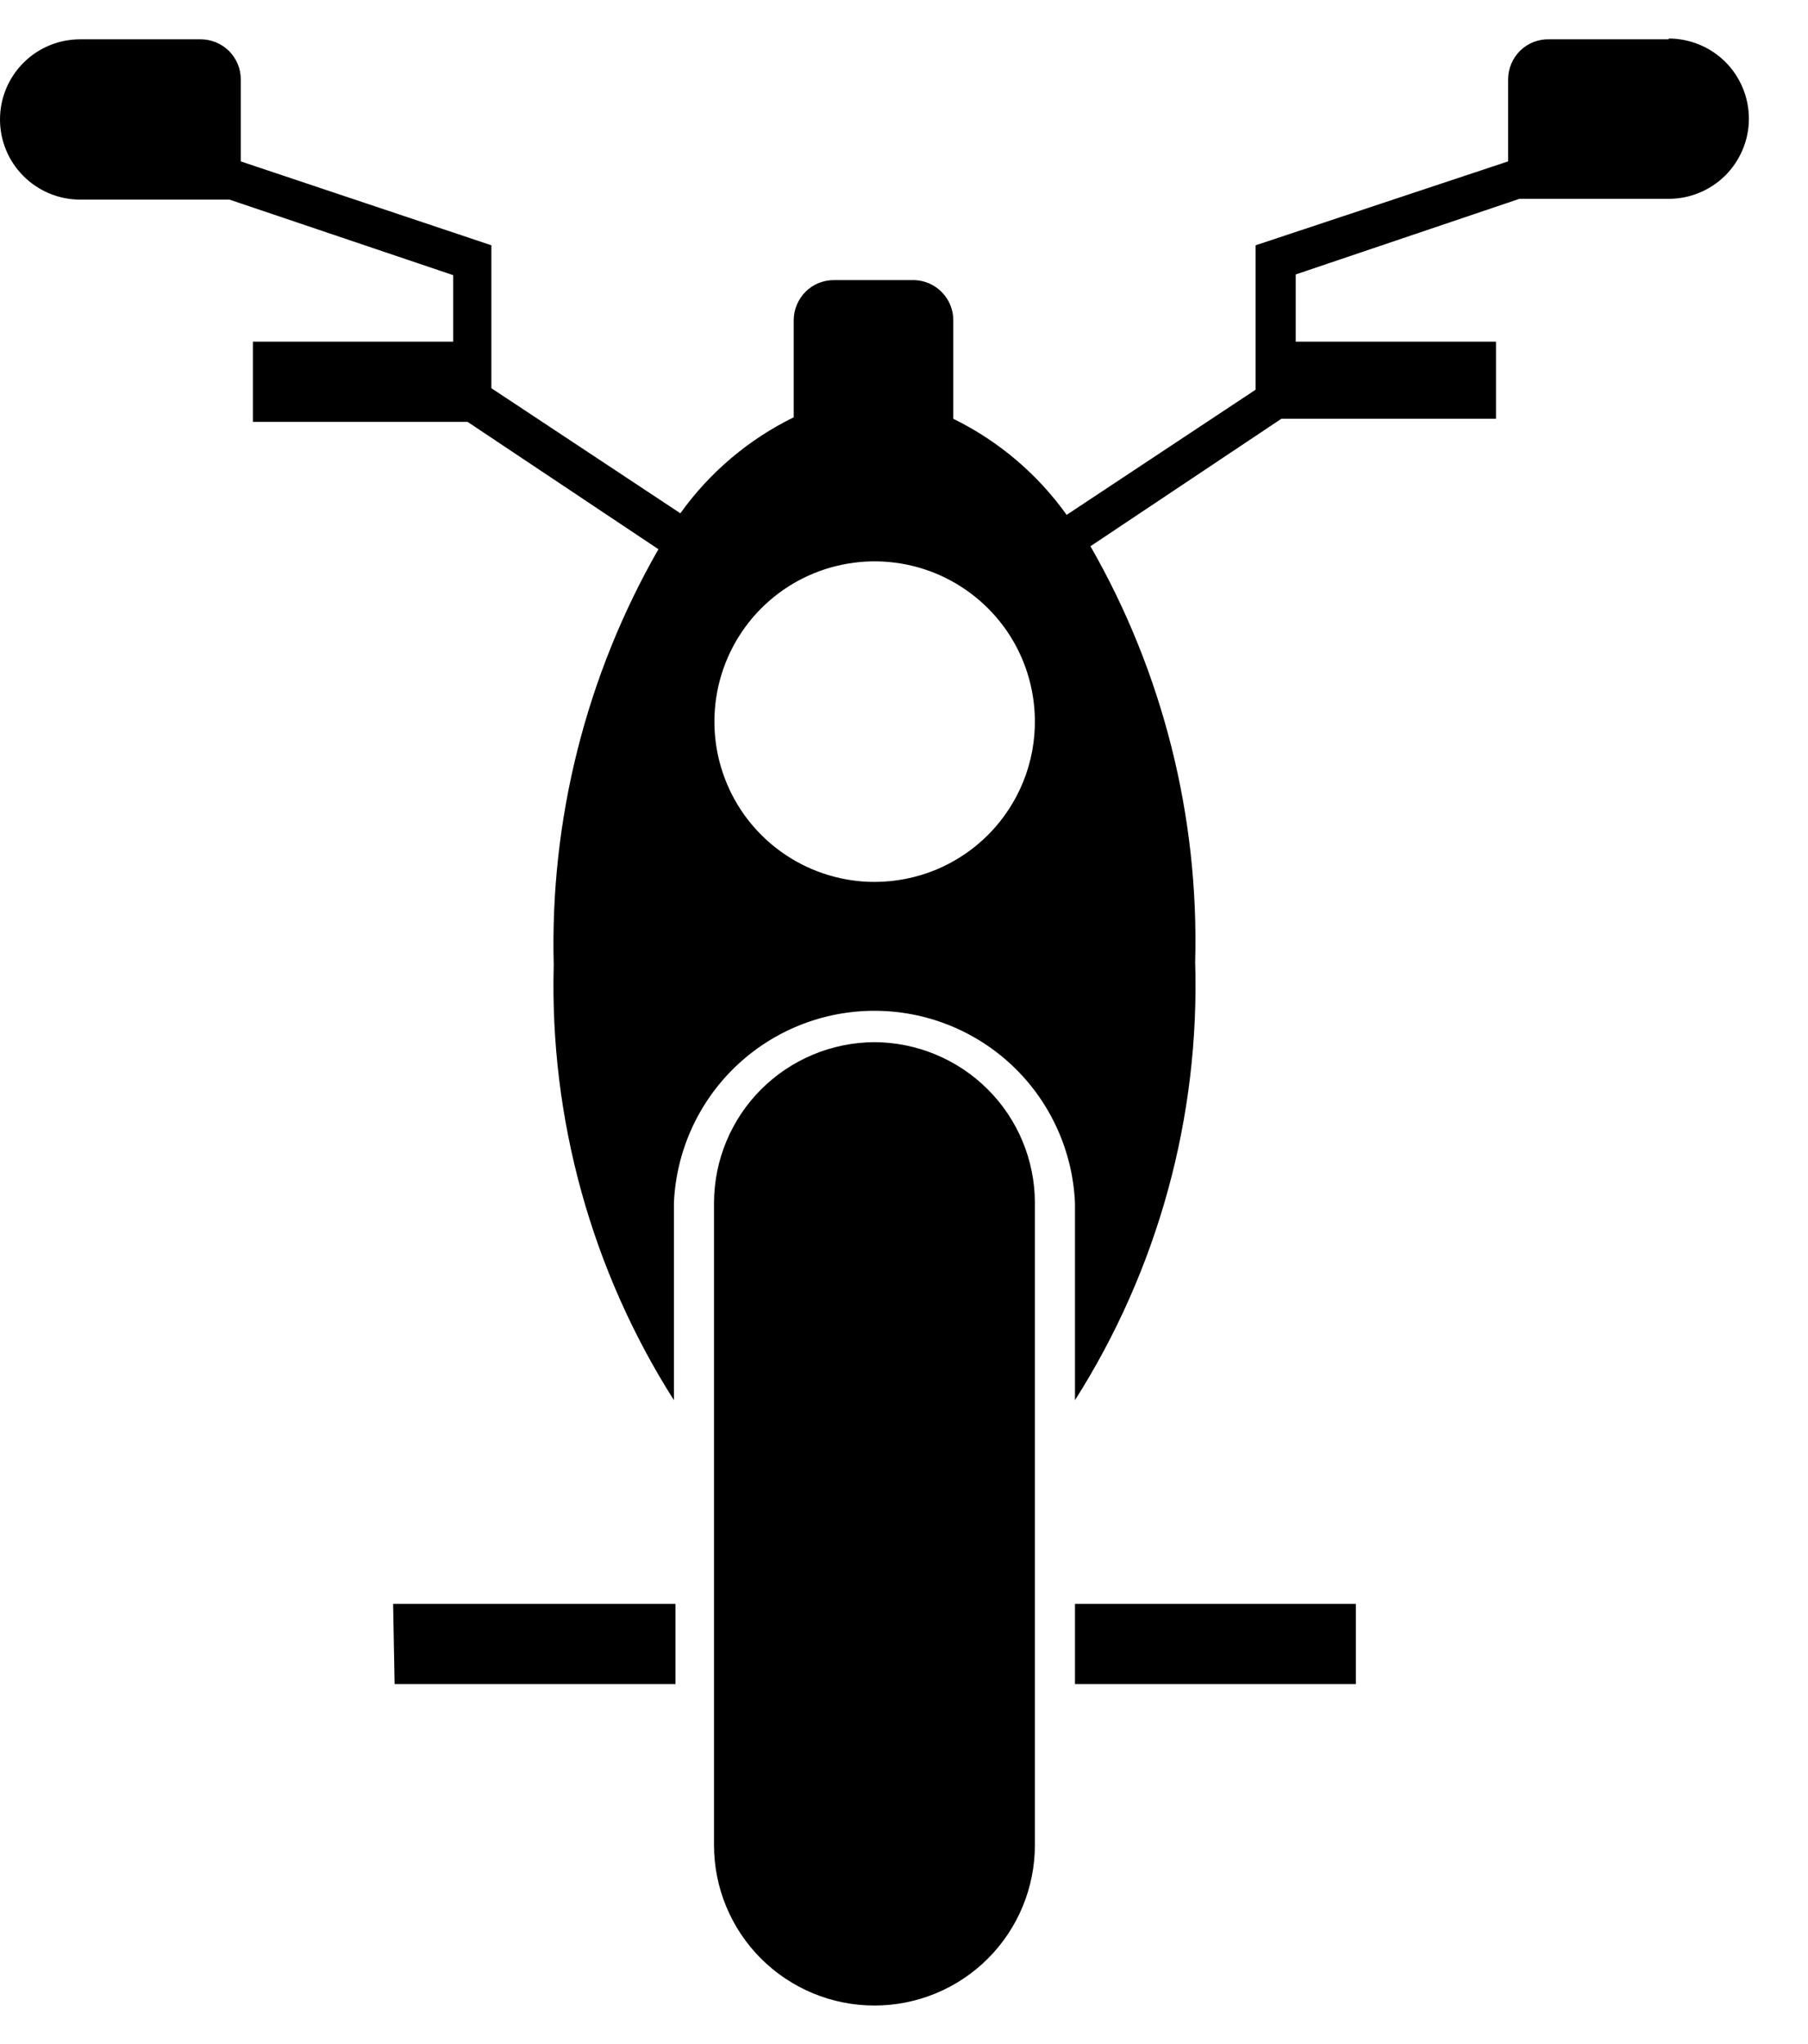<svg xmlns="http://www.w3.org/2000/svg" width="23" height="26" viewBox="0 0 23 26" fill="none"><path d="M11.122 13.256C10.582 13.259 10.065 13.475 9.683 13.856C9.301 14.238 9.086 14.755 9.083 15.295V23.469C9.083 24.011 9.298 24.53 9.681 24.913C10.064 25.295 10.583 25.51 11.124 25.51C11.665 25.51 12.185 25.295 12.567 24.913C12.95 24.53 13.165 24.011 13.165 23.469V15.295C13.163 14.754 12.947 14.236 12.564 13.855C12.181 13.473 11.662 13.258 11.122 13.256Z" fill="black"></path><path d="M13.675 20.401H17.248V21.421H13.675V20.401ZM5.02 21.421H8.593V20.401H5.001L5.02 21.421Z" fill="black"></path><path d="M21.229 0.5H19.714C19.645 0.497 19.577 0.509 19.513 0.533C19.449 0.557 19.39 0.595 19.341 0.642C19.292 0.69 19.253 0.747 19.226 0.81C19.199 0.873 19.185 0.941 19.185 1.01V2.053L15.973 3.12V4.957L13.569 6.549C13.197 6.028 12.701 5.608 12.127 5.327V4.072C12.127 3.941 12.076 3.814 11.984 3.719C11.893 3.624 11.768 3.568 11.636 3.563H10.612C10.545 3.562 10.478 3.575 10.415 3.6C10.353 3.625 10.296 3.663 10.248 3.71C10.201 3.758 10.163 3.814 10.137 3.876C10.111 3.938 10.097 4.005 10.097 4.072V5.308C9.523 5.589 9.027 6.009 8.655 6.529L6.251 4.938V3.12L3.063 2.053V1.01C3.063 0.943 3.05 0.876 3.024 0.814C2.998 0.753 2.961 0.696 2.914 0.649C2.866 0.602 2.81 0.564 2.748 0.539C2.686 0.513 2.62 0.5 2.553 0.5H1.019C0.749 0.5 0.49 0.607 0.299 0.798C0.107 0.99 0 1.249 0 1.519C0 1.79 0.107 2.049 0.299 2.24C0.49 2.431 0.749 2.539 1.019 2.539H2.919L5.765 3.5V4.346H3.217V5.366H5.948L8.376 6.986C7.455 8.594 6.995 10.424 7.044 12.275C6.992 14.231 7.524 16.158 8.573 17.81V15.3C8.602 14.643 8.883 14.021 9.358 13.566C9.833 13.111 10.466 12.857 11.124 12.857C11.782 12.857 12.415 13.111 12.89 13.566C13.365 14.021 13.646 14.643 13.675 15.3V17.81C14.731 16.147 15.264 14.206 15.204 12.237C15.254 10.385 14.793 8.555 13.872 6.948L16.3 5.327H19.031V4.346H16.483V3.491L19.329 2.529H21.229C21.363 2.529 21.495 2.503 21.619 2.451C21.742 2.4 21.855 2.325 21.95 2.23C22.044 2.136 22.119 2.023 22.17 1.9C22.222 1.776 22.248 1.643 22.248 1.51C22.248 1.376 22.222 1.243 22.17 1.119C22.119 0.996 22.044 0.883 21.95 0.789C21.855 0.694 21.742 0.619 21.619 0.568C21.495 0.517 21.363 0.49 21.229 0.49V0.5ZM11.131 11.218C10.729 11.219 10.335 11.1 10 10.878C9.664 10.655 9.402 10.339 9.247 9.968C9.091 9.597 9.049 9.188 9.125 8.793C9.201 8.398 9.392 8.034 9.675 7.747C9.957 7.461 10.318 7.264 10.712 7.183C11.106 7.101 11.516 7.138 11.889 7.288C12.262 7.439 12.582 7.696 12.81 8.028C13.037 8.36 13.16 8.752 13.165 9.155C13.168 9.425 13.118 9.693 13.017 9.943C12.915 10.194 12.765 10.422 12.575 10.614C12.385 10.806 12.158 10.958 11.909 11.062C11.659 11.165 11.392 11.218 11.122 11.218H11.131Z" fill="black"></path></svg>